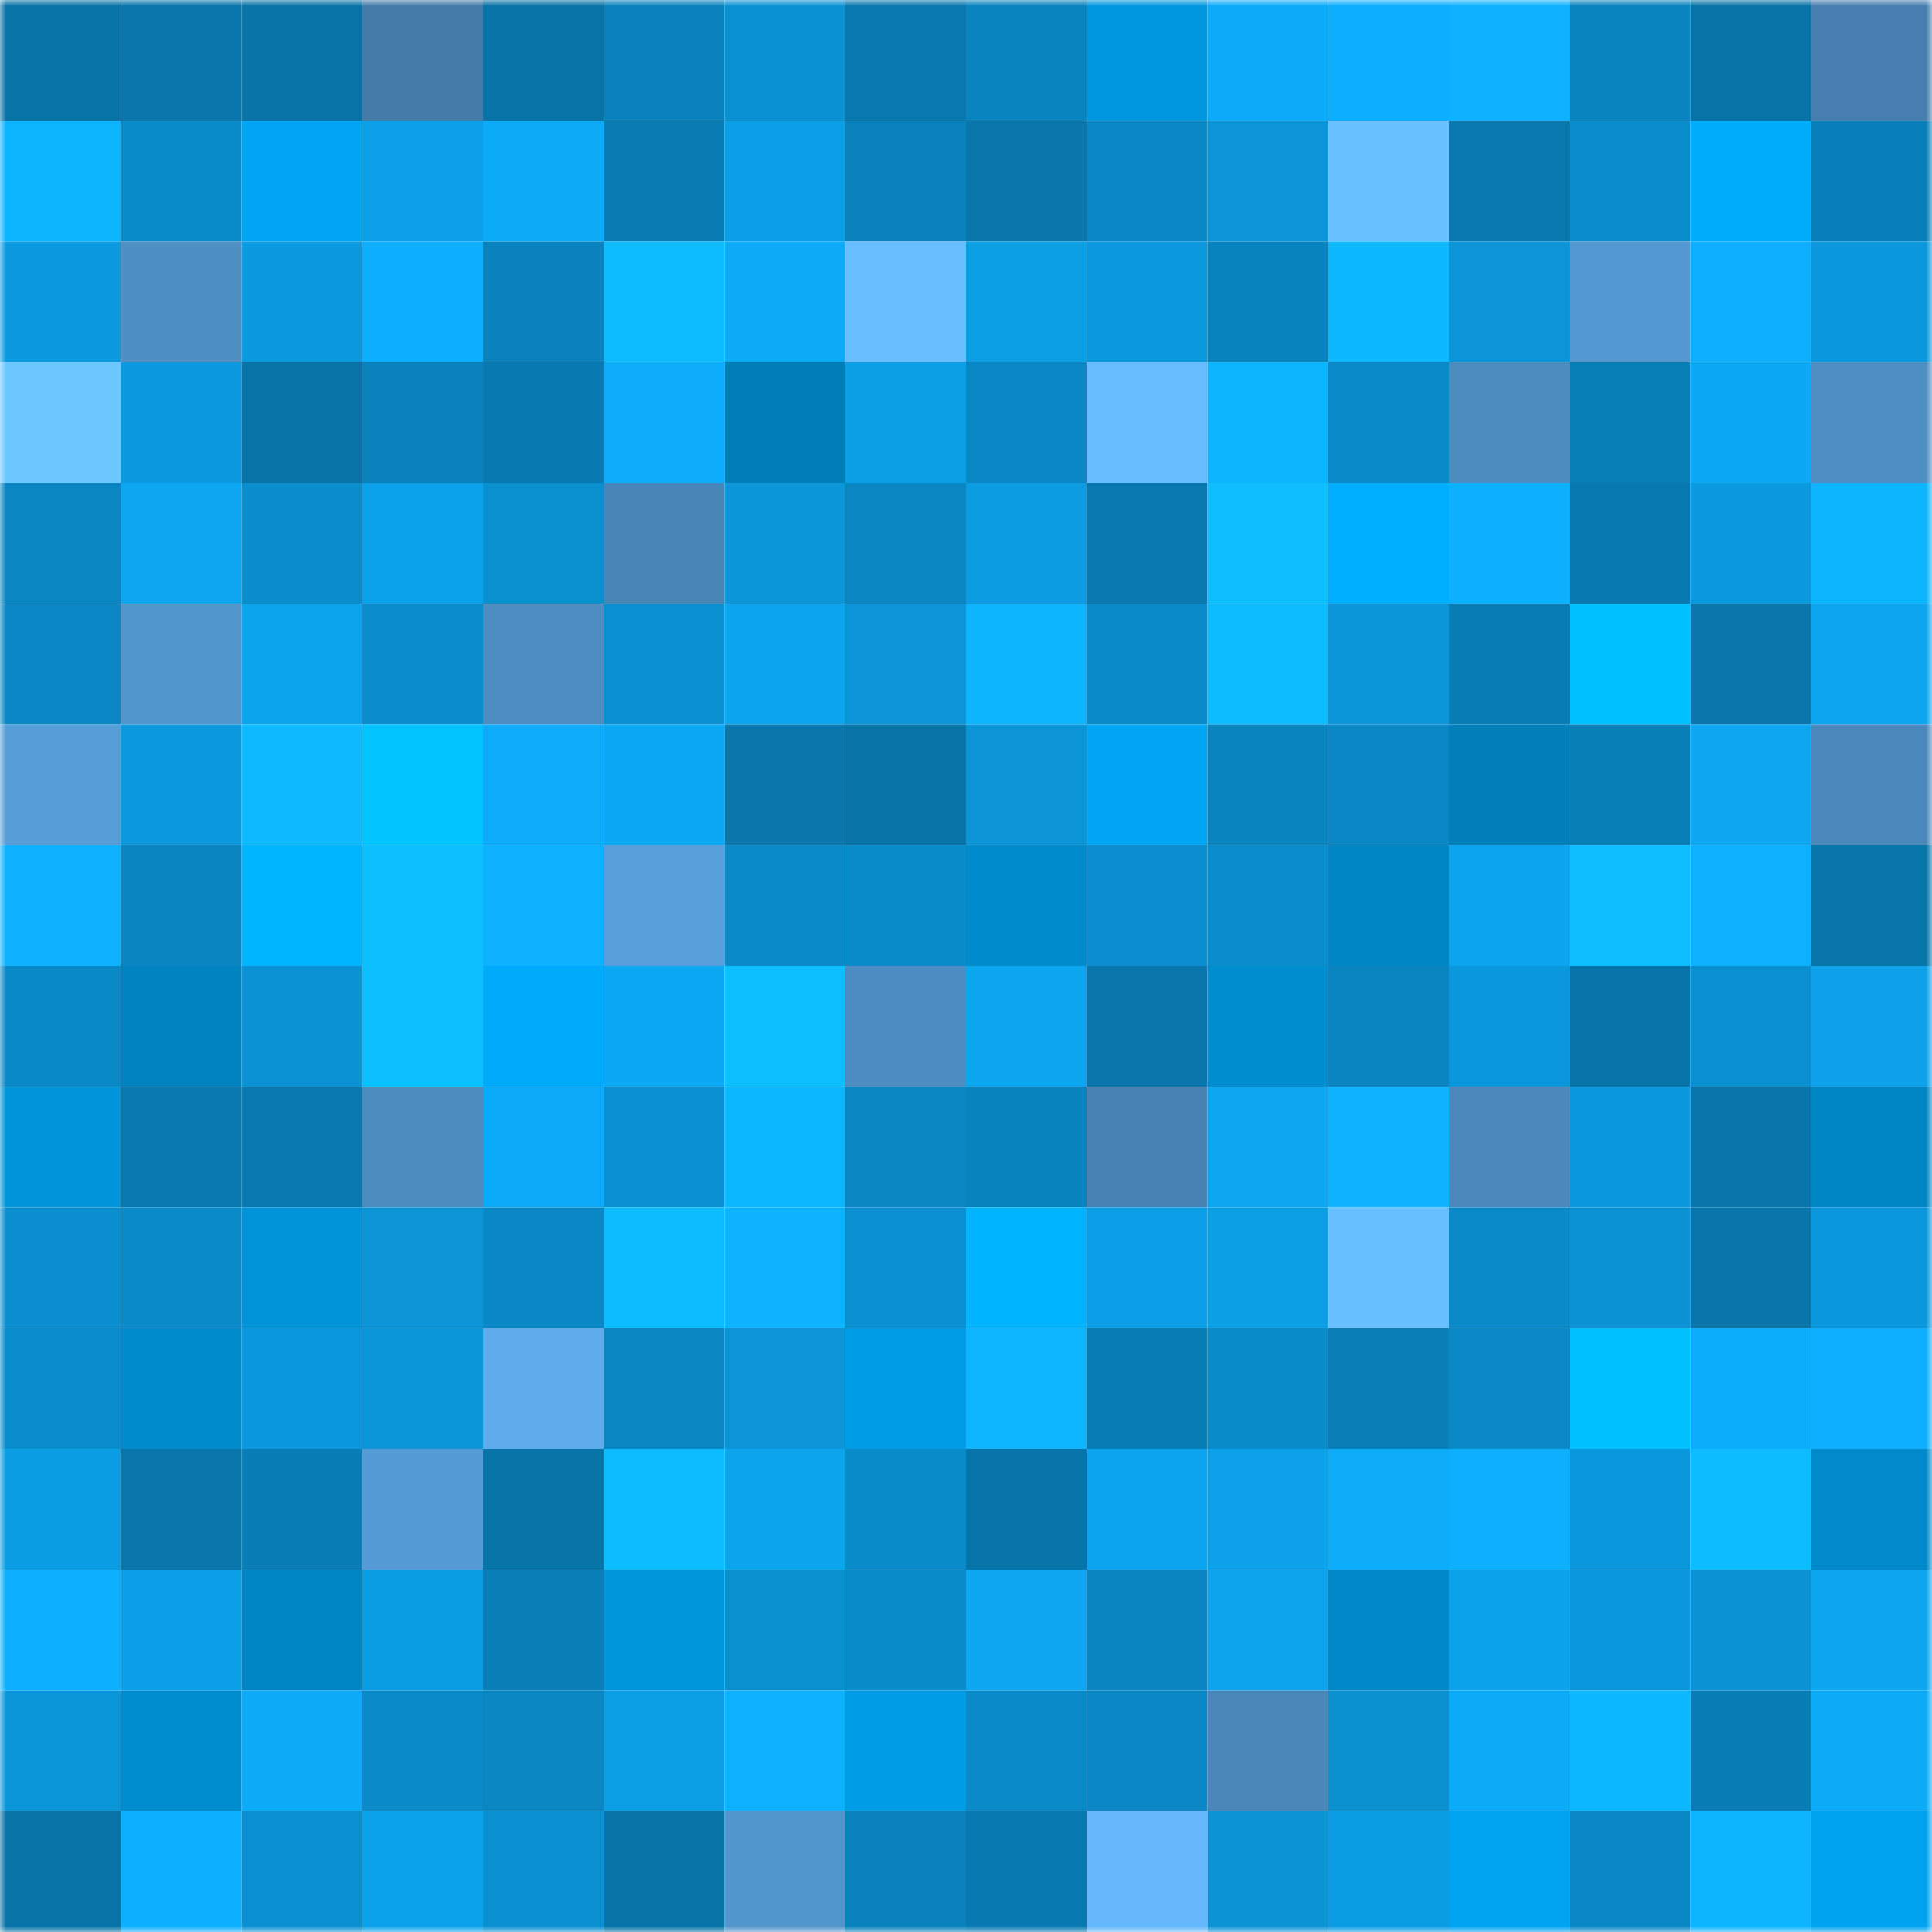 <svg viewBox="0 0 160 160" fill="none" role="img" xmlns="http://www.w3.org/2000/svg" width="240" height="240" name="ens%2Cforta.eth"><mask id="1407404865" mask-type="alpha" maskUnits="userSpaceOnUse" x="0" y="0" width="160" height="160"><rect width="160" height="160" fill="#FFFFFF"></rect></mask><g mask="url(#1407404865)"><rect x="0" y="0" width="10" height="10" fill="#0873a7"></rect><rect x="10" y="0" width="10" height="10" fill="#0976ac"></rect><rect x="20" y="0" width="10" height="10" fill="#0873a7"></rect><rect x="30" y="0" width="10" height="10" fill="#447ca9"></rect><rect x="40" y="0" width="10" height="10" fill="#0873a7"></rect><rect x="50" y="0" width="10" height="10" fill="#0981bb"></rect><rect x="60" y="0" width="10" height="10" fill="#0a91d3"></rect><rect x="70" y="0" width="10" height="10" fill="#0978ae"></rect><rect x="80" y="0" width="10" height="10" fill="#0984bf"></rect><rect x="90" y="0" width="10" height="10" fill="#0097de"></rect><rect x="100" y="0" width="10" height="10" fill="#0cabf9"></rect><rect x="110" y="0" width="10" height="10" fill="#0daefd"></rect><rect x="120" y="0" width="10" height="10" fill="#0db1ff"></rect><rect x="130" y="0" width="10" height="10" fill="#0984bf"></rect><rect x="140" y="0" width="10" height="10" fill="#0873a7"></rect><rect x="150" y="0" width="10" height="10" fill="#467faf"></rect><rect x="0" y="10" width="10" height="10" fill="#0db4ff"></rect><rect x="10" y="10" width="10" height="10" fill="#0a8ccb"></rect><rect x="20" y="10" width="10" height="10" fill="#00a5f3"></rect><rect x="30" y="10" width="10" height="10" fill="#0ba0e8"></rect><rect x="40" y="10" width="10" height="10" fill="#0cabf7"></rect><rect x="50" y="10" width="10" height="10" fill="#097cb4"></rect><rect x="60" y="10" width="10" height="10" fill="#0b9fe7"></rect><rect x="70" y="10" width="10" height="10" fill="#0982bc"></rect><rect x="80" y="10" width="10" height="10" fill="#0977ac"></rect><rect x="90" y="10" width="10" height="10" fill="#0a87c4"></rect><rect x="100" y="10" width="10" height="10" fill="#0b94d7"></rect><rect x="110" y="10" width="10" height="10" fill="#6ac1ff"></rect><rect x="120" y="10" width="10" height="10" fill="#0978ae"></rect><rect x="130" y="10" width="10" height="10" fill="#0a8dcd"></rect><rect x="140" y="10" width="10" height="10" fill="#00acfc"></rect><rect x="150" y="10" width="10" height="10" fill="#097fb9"></rect><rect x="0" y="20" width="10" height="10" fill="#0b9ae0"></rect><rect x="10" y="20" width="10" height="10" fill="#4e8fc4"></rect><rect x="20" y="20" width="10" height="10" fill="#0b9ae0"></rect><rect x="30" y="20" width="10" height="10" fill="#0daefd"></rect><rect x="40" y="20" width="10" height="10" fill="#0982bd"></rect><rect x="50" y="20" width="10" height="10" fill="#0dbbff"></rect><rect x="60" y="20" width="10" height="10" fill="#0caaf7"></rect><rect x="70" y="20" width="10" height="10" fill="#68beff"></rect><rect x="80" y="20" width="10" height="10" fill="#0b9fe6"></rect><rect x="90" y="20" width="10" height="10" fill="#0b98dc"></rect><rect x="100" y="20" width="10" height="10" fill="#0983be"></rect><rect x="110" y="20" width="10" height="10" fill="#0db8ff"></rect><rect x="120" y="20" width="10" height="10" fill="#0b95d8"></rect><rect x="130" y="20" width="10" height="10" fill="#5398d0"></rect><rect x="140" y="20" width="10" height="10" fill="#0daffe"></rect><rect x="150" y="20" width="10" height="10" fill="#0b97dc"></rect><rect x="0" y="30" width="10" height="10" fill="#6dc7ff"></rect><rect x="10" y="30" width="10" height="10" fill="#0b9ae0"></rect><rect x="20" y="30" width="10" height="10" fill="#0873a7"></rect><rect x="30" y="30" width="10" height="10" fill="#0981bb"></rect><rect x="40" y="30" width="10" height="10" fill="#097ab1"></rect><rect x="50" y="30" width="10" height="10" fill="#0cacfa"></rect><rect x="60" y="30" width="10" height="10" fill="#007eb9"></rect><rect x="70" y="30" width="10" height="10" fill="#0b9fe6"></rect><rect x="80" y="30" width="10" height="10" fill="#0a88c6"></rect><rect x="90" y="30" width="10" height="10" fill="#67bcff"></rect><rect x="100" y="30" width="10" height="10" fill="#0db5ff"></rect><rect x="110" y="30" width="10" height="10" fill="#0a8ac8"></rect><rect x="120" y="30" width="10" height="10" fill="#4c8cbf"></rect><rect x="130" y="30" width="10" height="10" fill="#097fb8"></rect><rect x="140" y="30" width="10" height="10" fill="#0ca8f3"></rect><rect x="150" y="30" width="10" height="10" fill="#4e8ec3"></rect><rect x="0" y="40" width="10" height="10" fill="#0a86c3"></rect><rect x="10" y="40" width="10" height="10" fill="#0ca6f1"></rect><rect x="20" y="40" width="10" height="10" fill="#0a8dcc"></rect><rect x="30" y="40" width="10" height="10" fill="#0ca2eb"></rect><rect x="40" y="40" width="10" height="10" fill="#0a8fcf"></rect><rect x="50" y="40" width="10" height="10" fill="#4986b8"></rect><rect x="60" y="40" width="10" height="10" fill="#0b96d9"></rect><rect x="70" y="40" width="10" height="10" fill="#0a87c3"></rect><rect x="80" y="40" width="10" height="10" fill="#0b9ce2"></rect><rect x="90" y="40" width="10" height="10" fill="#0979af"></rect><rect x="100" y="40" width="10" height="10" fill="#0ebeff"></rect><rect x="110" y="40" width="10" height="10" fill="#00afff"></rect><rect x="120" y="40" width="10" height="10" fill="#0db0ff"></rect><rect x="130" y="40" width="10" height="10" fill="#097ab1"></rect><rect x="140" y="40" width="10" height="10" fill="#0b9ae0"></rect><rect x="150" y="40" width="10" height="10" fill="#0db4ff"></rect><rect x="0" y="50" width="10" height="10" fill="#0a87c4"></rect><rect x="10" y="50" width="10" height="10" fill="#5296ce"></rect><rect x="20" y="50" width="10" height="10" fill="#0ca3ed"></rect><rect x="30" y="50" width="10" height="10" fill="#0a8dcc"></rect><rect x="40" y="50" width="10" height="10" fill="#4d8dc2"></rect><rect x="50" y="50" width="10" height="10" fill="#0a90d0"></rect><rect x="60" y="50" width="10" height="10" fill="#0ca4ee"></rect><rect x="70" y="50" width="10" height="10" fill="#0b95d8"></rect><rect x="80" y="50" width="10" height="10" fill="#0db4ff"></rect><rect x="90" y="50" width="10" height="10" fill="#0a8ac8"></rect><rect x="100" y="50" width="10" height="10" fill="#0dbbff"></rect><rect x="110" y="50" width="10" height="10" fill="#0b96da"></rect><rect x="120" y="50" width="10" height="10" fill="#097eb6"></rect><rect x="130" y="50" width="10" height="10" fill="#00c1ff"></rect><rect x="140" y="50" width="10" height="10" fill="#0977ac"></rect><rect x="150" y="50" width="10" height="10" fill="#0ca6f0"></rect><rect x="0" y="60" width="10" height="10" fill="#569ed8"></rect><rect x="10" y="60" width="10" height="10" fill="#0b98dc"></rect><rect x="20" y="60" width="10" height="10" fill="#0dbaff"></rect><rect x="30" y="60" width="10" height="10" fill="#00c3ff"></rect><rect x="40" y="60" width="10" height="10" fill="#0cacfa"></rect><rect x="50" y="60" width="10" height="10" fill="#0ca8f3"></rect><rect x="60" y="60" width="10" height="10" fill="#0977ac"></rect><rect x="70" y="60" width="10" height="10" fill="#0873a7"></rect><rect x="80" y="60" width="10" height="10" fill="#0b94d6"></rect><rect x="90" y="60" width="10" height="10" fill="#00a6f4"></rect><rect x="100" y="60" width="10" height="10" fill="#0984bf"></rect><rect x="110" y="60" width="10" height="10" fill="#0a88c5"></rect><rect x="120" y="60" width="10" height="10" fill="#007fba"></rect><rect x="130" y="60" width="10" height="10" fill="#097fb8"></rect><rect x="140" y="60" width="10" height="10" fill="#0ca6f1"></rect><rect x="150" y="60" width="10" height="10" fill="#4b89bc"></rect><rect x="0" y="70" width="10" height="10" fill="#0db1ff"></rect><rect x="10" y="70" width="10" height="10" fill="#0a85c1"></rect><rect x="20" y="70" width="10" height="10" fill="#00b5ff"></rect><rect x="30" y="70" width="10" height="10" fill="#0ebfff"></rect><rect x="40" y="70" width="10" height="10" fill="#0db1ff"></rect><rect x="50" y="70" width="10" height="10" fill="#579fda"></rect><rect x="60" y="70" width="10" height="10" fill="#0a8ac8"></rect><rect x="70" y="70" width="10" height="10" fill="#0a8bca"></rect><rect x="80" y="70" width="10" height="10" fill="#008bcc"></rect><rect x="90" y="70" width="10" height="10" fill="#0a8ecf"></rect><rect x="100" y="70" width="10" height="10" fill="#0a8dcd"></rect><rect x="110" y="70" width="10" height="10" fill="#0086c5"></rect><rect x="120" y="70" width="10" height="10" fill="#0ca4ee"></rect><rect x="130" y="70" width="10" height="10" fill="#0ebdff"></rect><rect x="140" y="70" width="10" height="10" fill="#0db1ff"></rect><rect x="150" y="70" width="10" height="10" fill="#0876ab"></rect><rect x="0" y="80" width="10" height="10" fill="#0a89c7"></rect><rect x="10" y="80" width="10" height="10" fill="#0083c1"></rect><rect x="20" y="80" width="10" height="10" fill="#0b92d4"></rect><rect x="30" y="80" width="10" height="10" fill="#0ebfff"></rect><rect x="40" y="80" width="10" height="10" fill="#00abfb"></rect><rect x="50" y="80" width="10" height="10" fill="#0ca8f3"></rect><rect x="60" y="80" width="10" height="10" fill="#0ebfff"></rect><rect x="70" y="80" width="10" height="10" fill="#4d8cc0"></rect><rect x="80" y="80" width="10" height="10" fill="#0ca5ef"></rect><rect x="90" y="80" width="10" height="10" fill="#0976ac"></rect><rect x="100" y="80" width="10" height="10" fill="#008dcf"></rect><rect x="110" y="80" width="10" height="10" fill="#0a85c1"></rect><rect x="120" y="80" width="10" height="10" fill="#0b97db"></rect><rect x="130" y="80" width="10" height="10" fill="#0875aa"></rect><rect x="140" y="80" width="10" height="10" fill="#0a90d1"></rect><rect x="150" y="80" width="10" height="10" fill="#0ca1ea"></rect><rect x="0" y="90" width="10" height="10" fill="#0095da"></rect><rect x="10" y="90" width="10" height="10" fill="#0979af"></rect><rect x="20" y="90" width="10" height="10" fill="#0978af"></rect><rect x="30" y="90" width="10" height="10" fill="#4c8bbe"></rect><rect x="40" y="90" width="10" height="10" fill="#0cabf9"></rect><rect x="50" y="90" width="10" height="10" fill="#0a90d0"></rect><rect x="60" y="90" width="10" height="10" fill="#0db7ff"></rect><rect x="70" y="90" width="10" height="10" fill="#0a87c3"></rect><rect x="80" y="90" width="10" height="10" fill="#0983be"></rect><rect x="90" y="90" width="10" height="10" fill="#4782b3"></rect><rect x="100" y="90" width="10" height="10" fill="#0ca6f1"></rect><rect x="110" y="90" width="10" height="10" fill="#0db3ff"></rect><rect x="120" y="90" width="10" height="10" fill="#4b89bc"></rect><rect x="130" y="90" width="10" height="10" fill="#0b97db"></rect><rect x="140" y="90" width="10" height="10" fill="#0876ab"></rect><rect x="150" y="90" width="10" height="10" fill="#0085c4"></rect><rect x="0" y="100" width="10" height="10" fill="#0a8ecf"></rect><rect x="10" y="100" width="10" height="10" fill="#0a8ac8"></rect><rect x="20" y="100" width="10" height="10" fill="#0093d8"></rect><rect x="30" y="100" width="10" height="10" fill="#0b94d6"></rect><rect x="40" y="100" width="10" height="10" fill="#0a87c5"></rect><rect x="50" y="100" width="10" height="10" fill="#0dbbff"></rect><rect x="60" y="100" width="10" height="10" fill="#0db3ff"></rect><rect x="70" y="100" width="10" height="10" fill="#0a90d1"></rect><rect x="80" y="100" width="10" height="10" fill="#00b4ff"></rect><rect x="90" y="100" width="10" height="10" fill="#0b9fe7"></rect><rect x="100" y="100" width="10" height="10" fill="#0b9fe6"></rect><rect x="110" y="100" width="10" height="10" fill="#68bfff"></rect><rect x="120" y="100" width="10" height="10" fill="#0a8ac9"></rect><rect x="130" y="100" width="10" height="10" fill="#0a92d4"></rect><rect x="140" y="100" width="10" height="10" fill="#0876ab"></rect><rect x="150" y="100" width="10" height="10" fill="#0b97dc"></rect><rect x="0" y="110" width="10" height="10" fill="#0a8dcc"></rect><rect x="10" y="110" width="10" height="10" fill="#008bcc"></rect><rect x="20" y="110" width="10" height="10" fill="#0b97dc"></rect><rect x="30" y="110" width="10" height="10" fill="#0b96da"></rect><rect x="40" y="110" width="10" height="10" fill="#5eaceb"></rect><rect x="50" y="110" width="10" height="10" fill="#0a86c2"></rect><rect x="60" y="110" width="10" height="10" fill="#0b95d8"></rect><rect x="70" y="110" width="10" height="10" fill="#009ce5"></rect><rect x="80" y="110" width="10" height="10" fill="#0db6ff"></rect><rect x="90" y="110" width="10" height="10" fill="#097eb6"></rect><rect x="100" y="110" width="10" height="10" fill="#0a8bca"></rect><rect x="110" y="110" width="10" height="10" fill="#097eb7"></rect><rect x="120" y="110" width="10" height="10" fill="#0a89c6"></rect><rect x="130" y="110" width="10" height="10" fill="#00c1ff"></rect><rect x="140" y="110" width="10" height="10" fill="#0caefc"></rect><rect x="150" y="110" width="10" height="10" fill="#0daffe"></rect><rect x="0" y="120" width="10" height="10" fill="#0b9de3"></rect><rect x="10" y="120" width="10" height="10" fill="#0976ac"></rect><rect x="20" y="120" width="10" height="10" fill="#097db5"></rect><rect x="30" y="120" width="10" height="10" fill="#559cd6"></rect><rect x="40" y="120" width="10" height="10" fill="#0875a9"></rect><rect x="50" y="120" width="10" height="10" fill="#0dbbff"></rect><rect x="60" y="120" width="10" height="10" fill="#0ca4ed"></rect><rect x="70" y="120" width="10" height="10" fill="#0a8bca"></rect><rect x="80" y="120" width="10" height="10" fill="#0875aa"></rect><rect x="90" y="120" width="10" height="10" fill="#0ca4ee"></rect><rect x="100" y="120" width="10" height="10" fill="#0ca1e9"></rect><rect x="110" y="120" width="10" height="10" fill="#0cacf9"></rect><rect x="120" y="120" width="10" height="10" fill="#0daffe"></rect><rect x="130" y="120" width="10" height="10" fill="#0b97db"></rect><rect x="140" y="120" width="10" height="10" fill="#0dbbff"></rect><rect x="150" y="120" width="10" height="10" fill="#008acb"></rect><rect x="0" y="130" width="10" height="10" fill="#0db0ff"></rect><rect x="10" y="130" width="10" height="10" fill="#0b9fe7"></rect><rect x="20" y="130" width="10" height="10" fill="#0085c4"></rect><rect x="30" y="130" width="10" height="10" fill="#0b9de4"></rect><rect x="40" y="130" width="10" height="10" fill="#097eb7"></rect><rect x="50" y="130" width="10" height="10" fill="#0096dc"></rect><rect x="60" y="130" width="10" height="10" fill="#0a8fcf"></rect><rect x="70" y="130" width="10" height="10" fill="#0a8bca"></rect><rect x="80" y="130" width="10" height="10" fill="#0ca6f1"></rect><rect x="90" y="130" width="10" height="10" fill="#0a85c1"></rect><rect x="100" y="130" width="10" height="10" fill="#0ca2ec"></rect><rect x="110" y="130" width="10" height="10" fill="#0089c9"></rect><rect x="120" y="130" width="10" height="10" fill="#0ca2eb"></rect><rect x="130" y="130" width="10" height="10" fill="#0b97db"></rect><rect x="140" y="130" width="10" height="10" fill="#0b92d4"></rect><rect x="150" y="130" width="10" height="10" fill="#0ca6f0"></rect><rect x="0" y="140" width="10" height="10" fill="#0b96da"></rect><rect x="10" y="140" width="10" height="10" fill="#008dd0"></rect><rect x="20" y="140" width="10" height="10" fill="#0cabf7"></rect><rect x="30" y="140" width="10" height="10" fill="#0a8ac8"></rect><rect x="40" y="140" width="10" height="10" fill="#0a86c2"></rect><rect x="50" y="140" width="10" height="10" fill="#0b9ee5"></rect><rect x="60" y="140" width="10" height="10" fill="#0db1ff"></rect><rect x="70" y="140" width="10" height="10" fill="#009ce5"></rect><rect x="80" y="140" width="10" height="10" fill="#0a8ac9"></rect><rect x="90" y="140" width="10" height="10" fill="#0a87c4"></rect><rect x="100" y="140" width="10" height="10" fill="#4a87b8"></rect><rect x="110" y="140" width="10" height="10" fill="#0a8fcf"></rect><rect x="120" y="140" width="10" height="10" fill="#0cabf8"></rect><rect x="130" y="140" width="10" height="10" fill="#0db8ff"></rect><rect x="140" y="140" width="10" height="10" fill="#097eb6"></rect><rect x="150" y="140" width="10" height="10" fill="#0cabf7"></rect><rect x="0" y="150" width="10" height="10" fill="#0873a7"></rect><rect x="10" y="150" width="10" height="10" fill="#0db0ff"></rect><rect x="20" y="150" width="10" height="10" fill="#0a90d1"></rect><rect x="30" y="150" width="10" height="10" fill="#0ca2eb"></rect><rect x="40" y="150" width="10" height="10" fill="#0a90d0"></rect><rect x="50" y="150" width="10" height="10" fill="#0873a7"></rect><rect x="60" y="150" width="10" height="10" fill="#5296ce"></rect><rect x="70" y="150" width="10" height="10" fill="#0982bc"></rect><rect x="80" y="150" width="10" height="10" fill="#097ab1"></rect><rect x="90" y="150" width="10" height="10" fill="#64b7fb"></rect><rect x="100" y="150" width="10" height="10" fill="#0b93d5"></rect><rect x="110" y="150" width="10" height="10" fill="#0b9de4"></rect><rect x="120" y="150" width="10" height="10" fill="#00a4f1"></rect><rect x="130" y="150" width="10" height="10" fill="#0a88c6"></rect><rect x="140" y="150" width="10" height="10" fill="#0db4ff"></rect><rect x="150" y="150" width="10" height="10" fill="#00a3f0"></rect></g></svg>